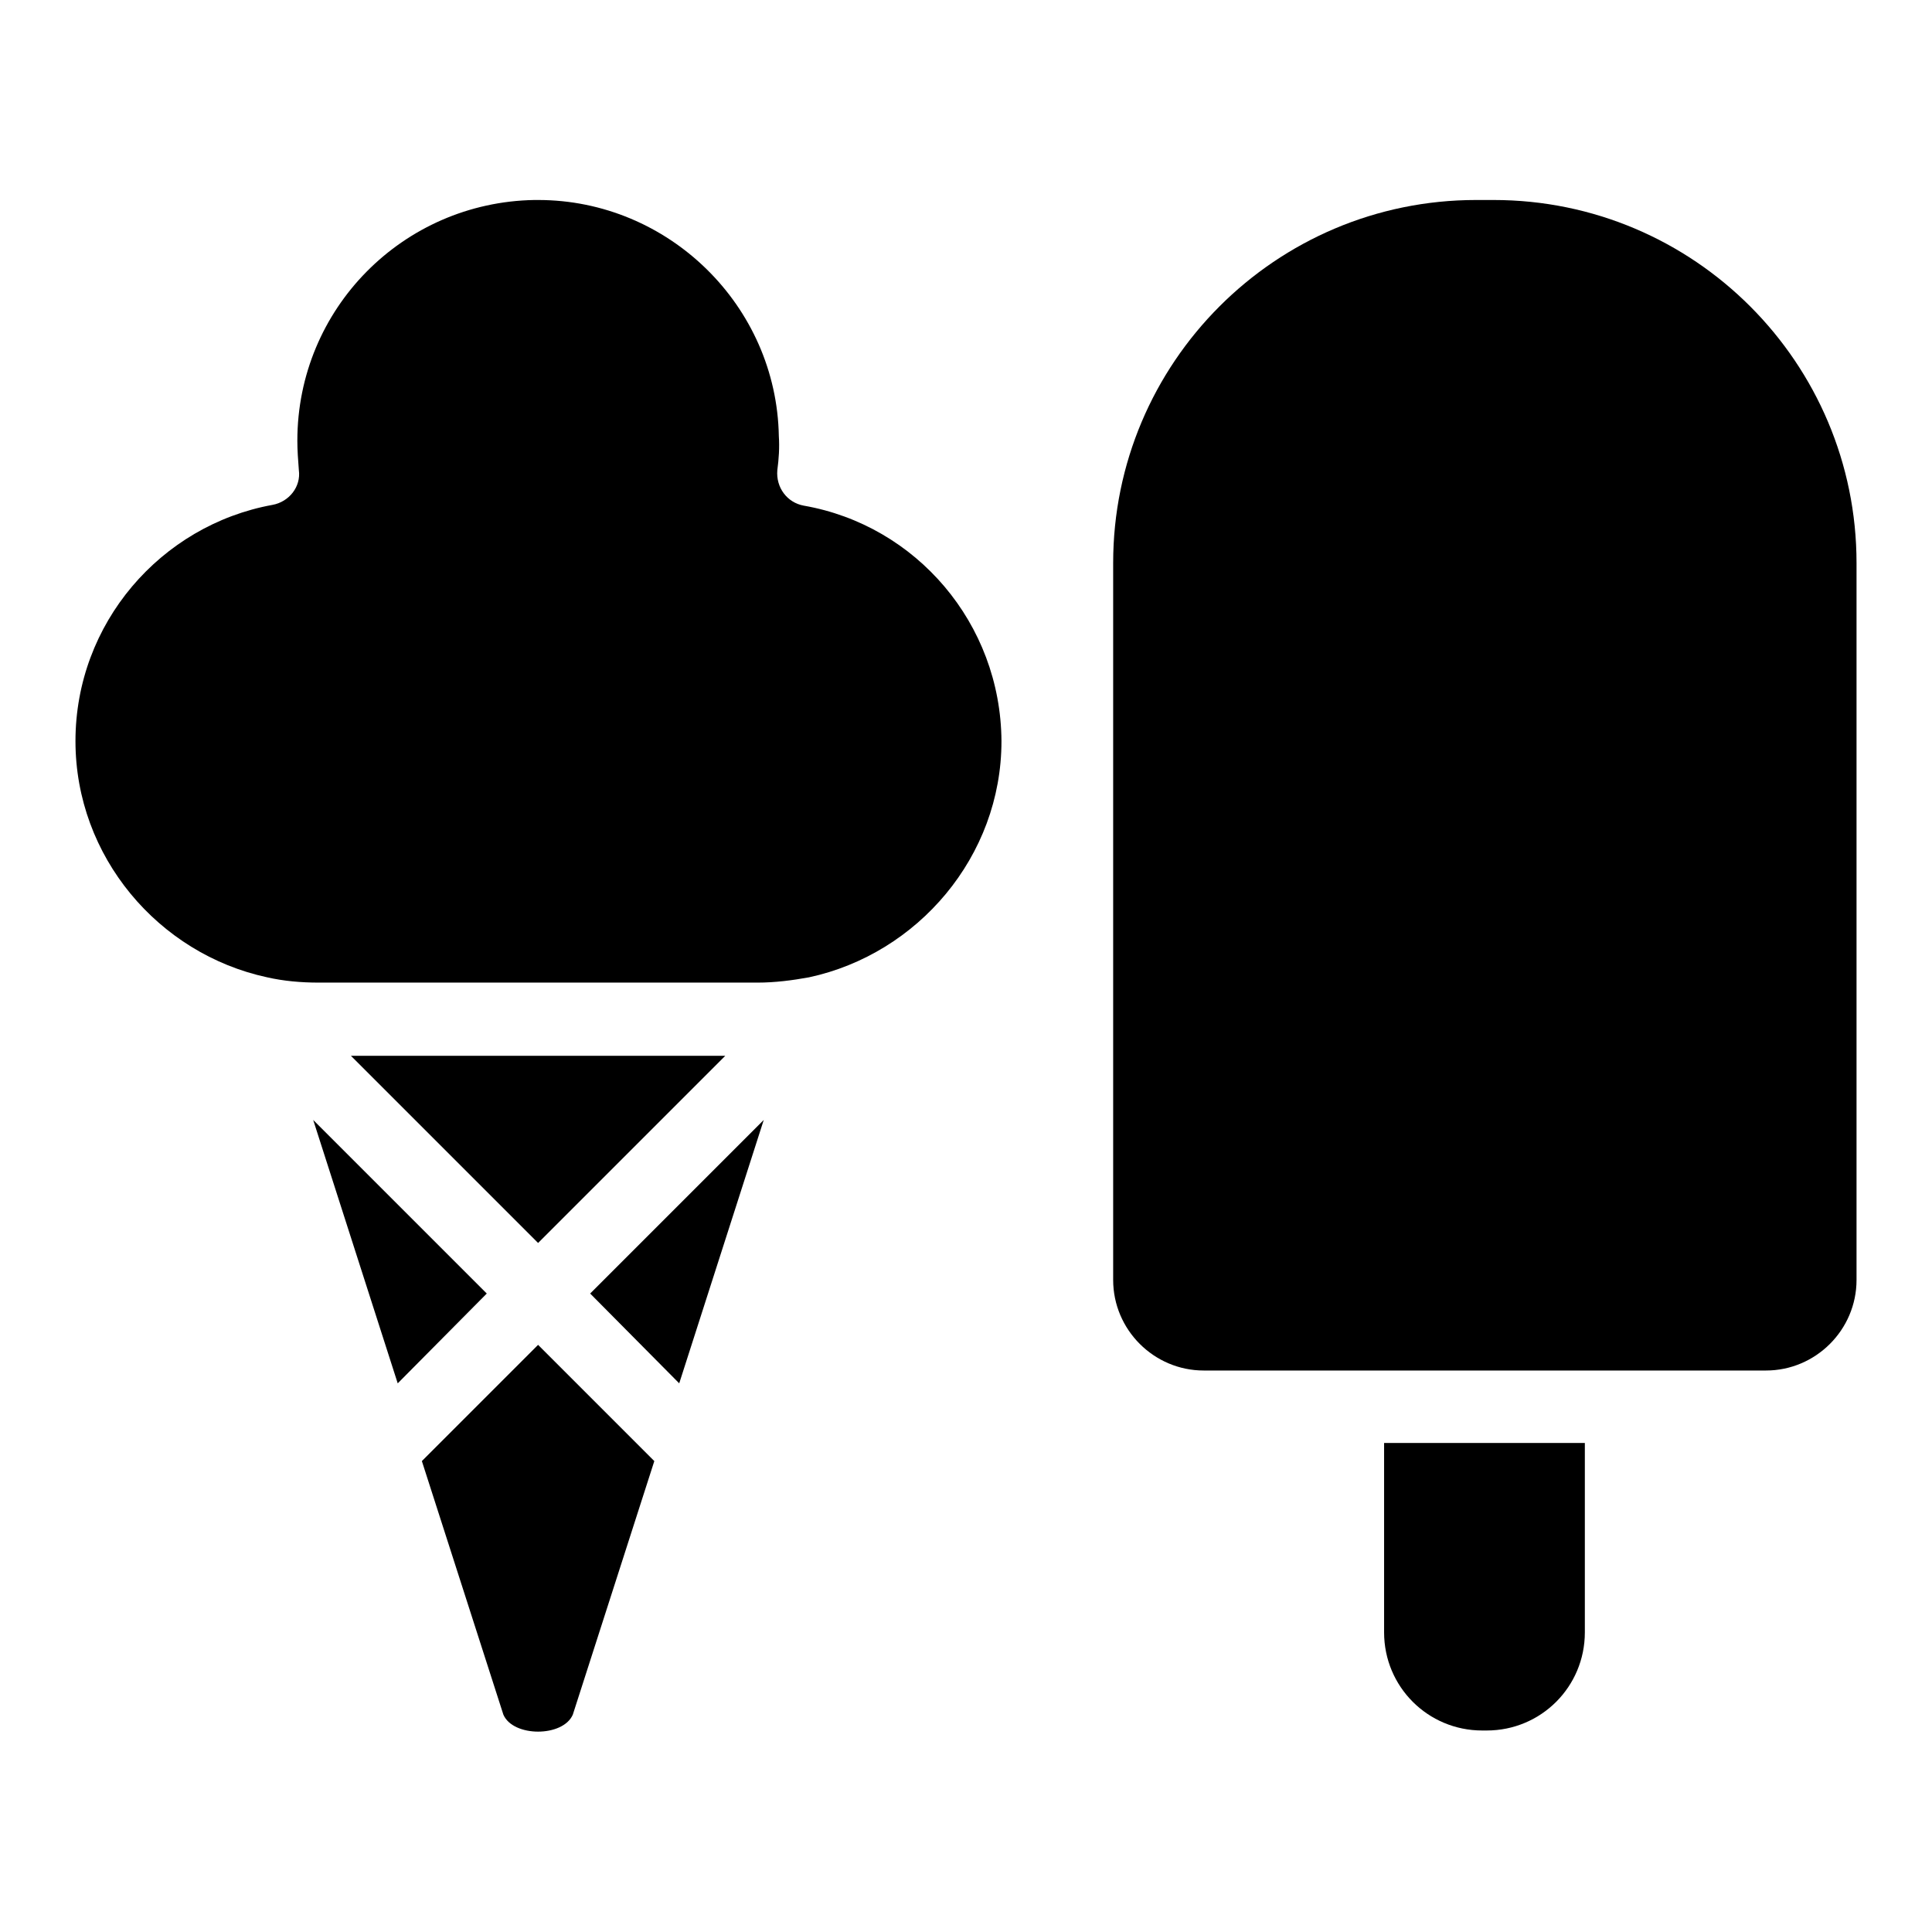 <?xml version="1.0" encoding="utf-8"?>
<!-- Svg Vector Icons : http://www.onlinewebfonts.com/icon -->
<!DOCTYPE svg PUBLIC "-//W3C//DTD SVG 1.1//EN" "http://www.w3.org/Graphics/SVG/1.1/DTD/svg11.dtd">
<svg version="1.1" xmlns="http://www.w3.org/2000/svg" xmlns:xlink="http://www.w3.org/1999/xlink" x="0px" y="0px" viewBox="0 0 256 256" enable-background="new 0 0 256 256" xml:space="preserve">
<g><g><g><path fill="#000000" d="M183.4,216.3c0,7.2,5.8,13,13,13h0.6c7.2,0,13-5.8,13-13v-25.1h-26.6V216.3L183.4,216.3z"/><path fill="#000000" d="M197.9,26.5h-2.3c-26.6,0-48.1,21.6-48.1,48.1v95c0,6.6,5.4,12,12,12h24H210h24c6.6,0,12-5.4,12-12v-95C246,48.1,224.5,26.5,197.9,26.5z"/><path fill="#000000" d="M96.1 139.9L46.5 139.9 71.3 164.7 z"/><path fill="#000000" d="M90 183.3L101.2 148.4 78.2 171.4 z"/><path fill="#000000" d="M41.5 148.4L52.7 183.3 64.5 171.4 z"/><path fill="#000000" d="M55.9,193.6l10.8,33.6c1.3,3,7.9,3,9.2,0l10.8-33.6l-15.4-15.4L55.9,193.6z"/><path fill="#000000" d="M106.5,67c-2.2-0.4-3.7-2.4-3.5-4.7c0.2-1.5,0.3-3,0.2-4.5c-0.3-17.3-14.6-31.3-31.9-31.3c-0.2,0-0.3,0-0.5,0c-17.4,0.3-31.4,14.4-31.4,31.9c0,1.3,0.1,2.6,0.2,3.9c0.3,2.2-1.3,4.2-3.5,4.6C21.3,69.6,10,82.6,10,98.2c0,15.3,11,28.2,25.4,31.3c2.2,0.5,4.5,0.7,6.8,0.7h58.2c2.3,0,4.6-0.3,6.8-0.7c14.4-3.1,25.5-16,25.5-31.3C132.6,82.6,121.4,69.6,106.5,67z"/></g><g></g><g></g><g></g><g></g><g></g><g></g><g></g><g></g><g></g><g></g><g></g><g></g><g></g><g></g><g></g></g></g>
</svg>